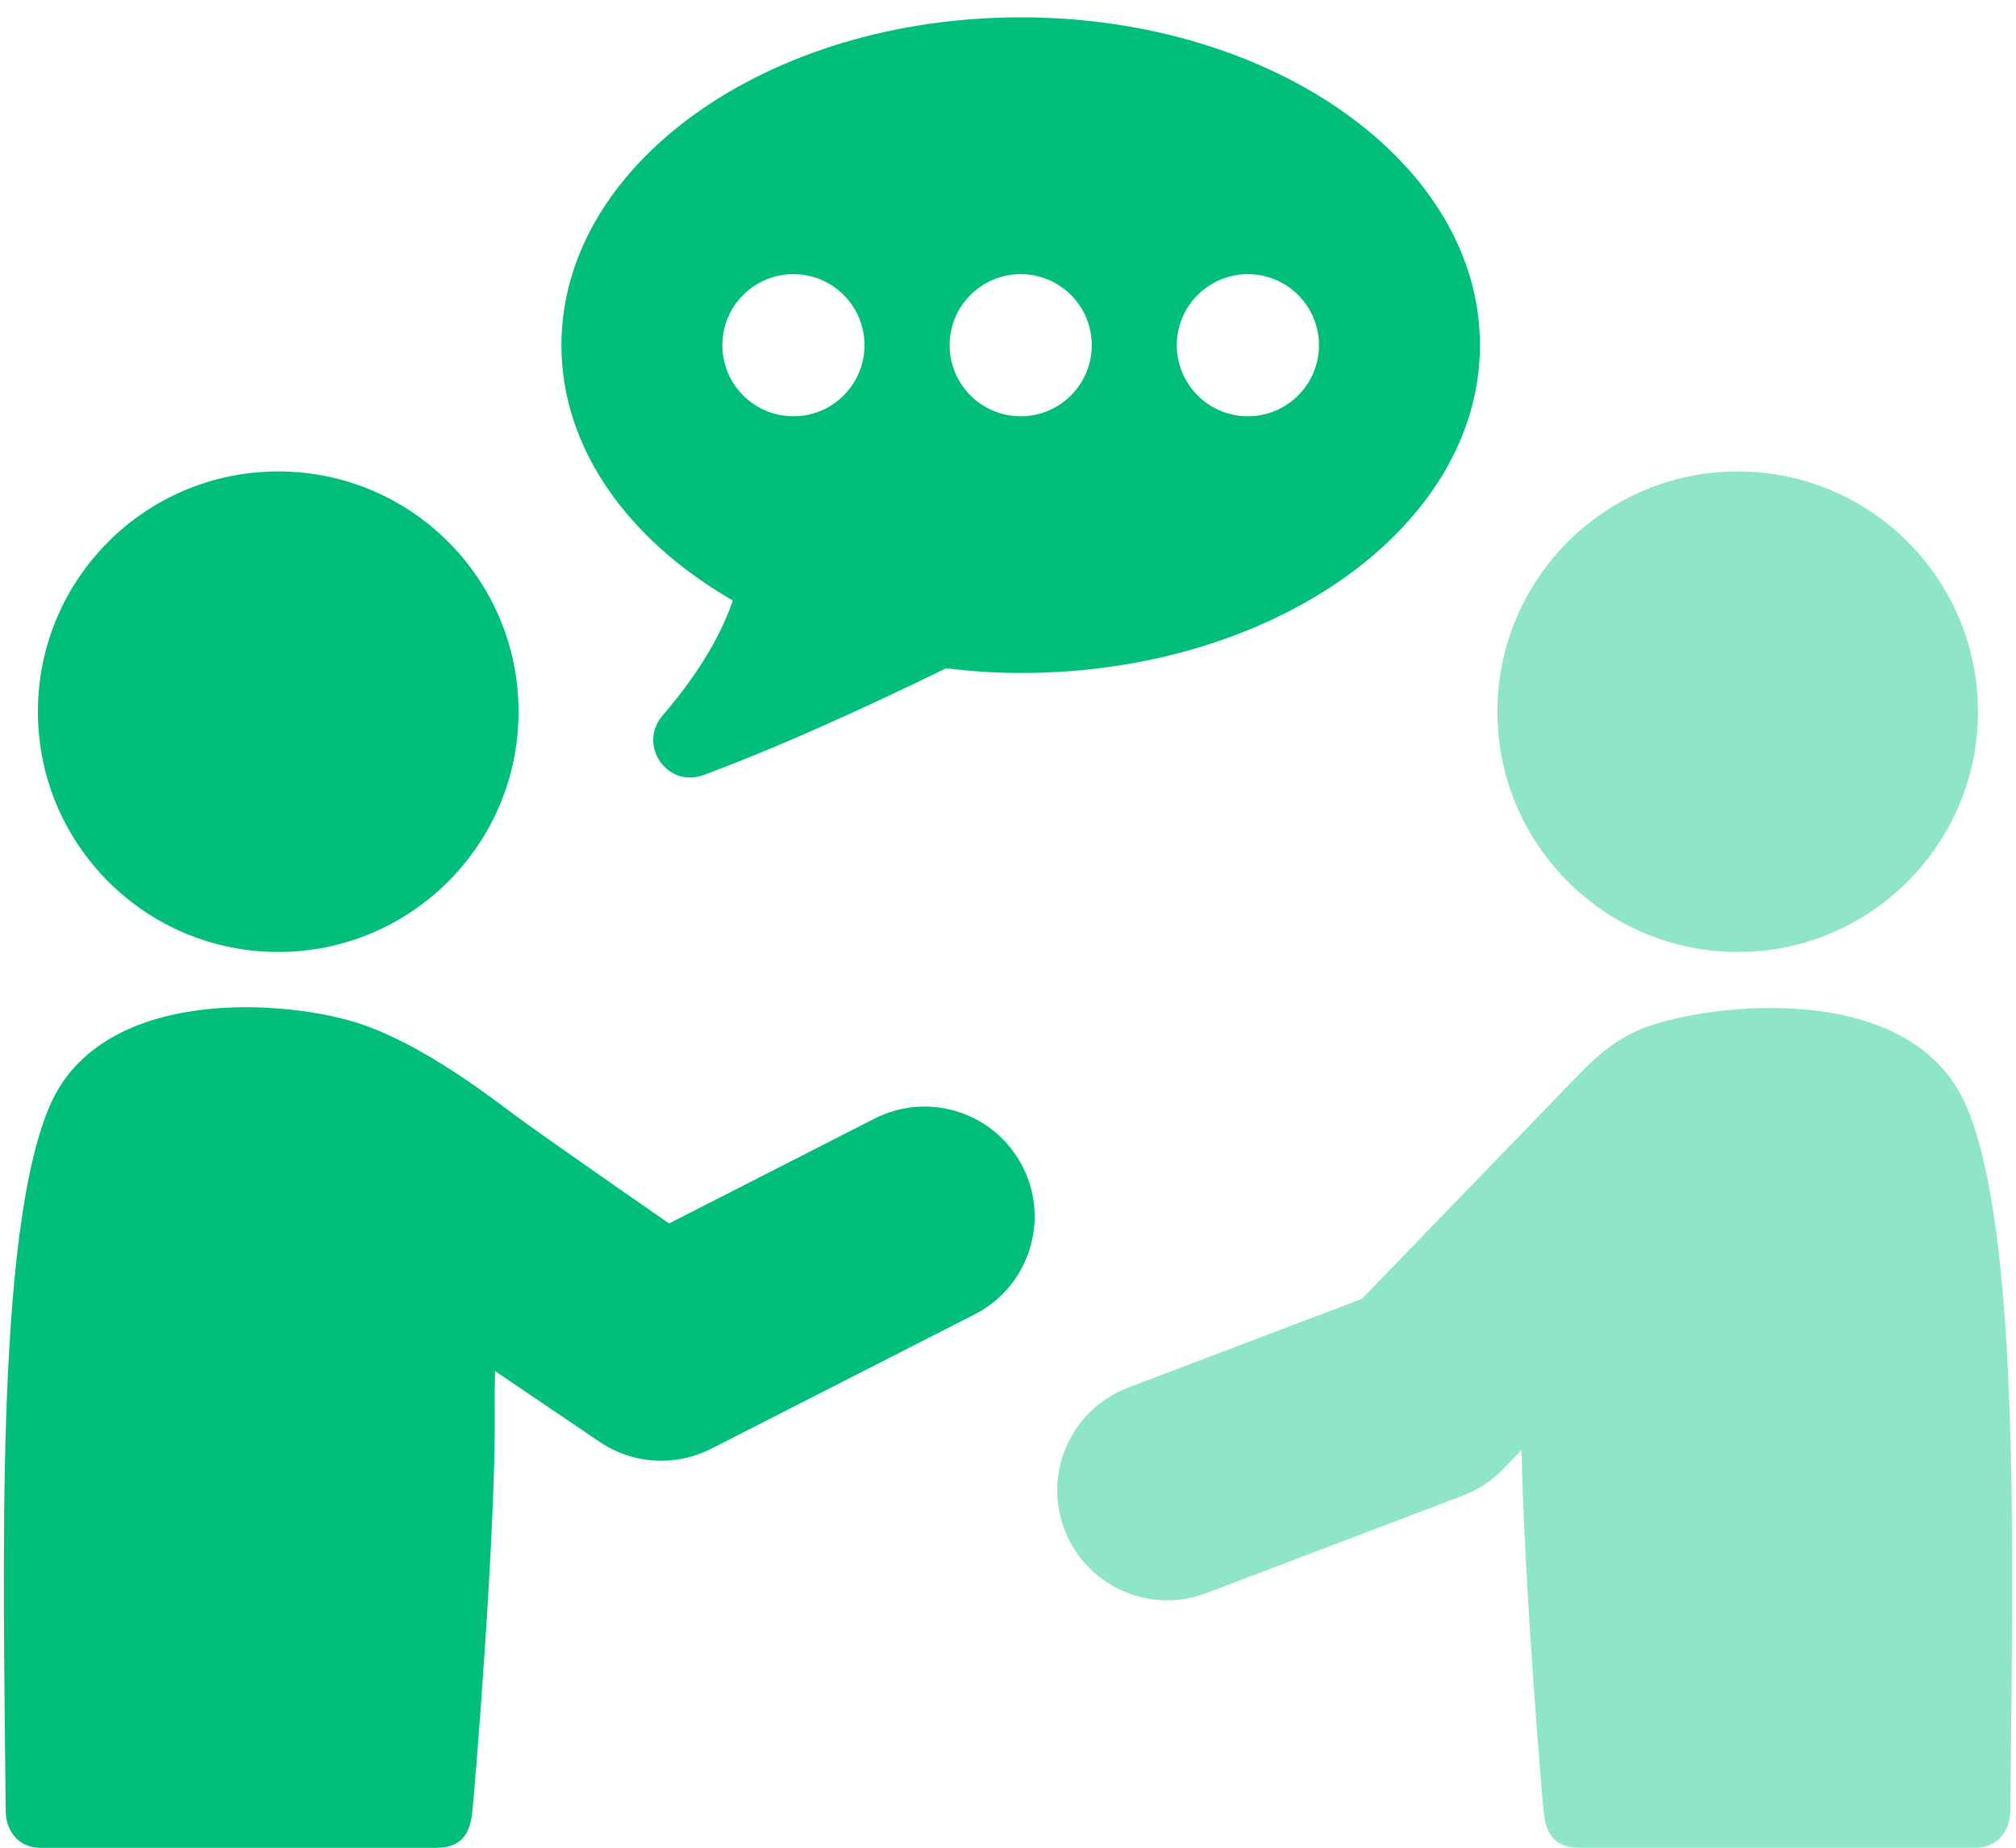 <svg width="96" height="88" viewBox="0 0 96 88" fill="none" xmlns="http://www.w3.org/2000/svg">
<g clip-path="url(#clip0_2973_46474)">
<path d="M34.895 28.597C34.416 30.017 33.464 31.851 31.555 34.072C30.347 35.474 31.767 37.555 33.505 36.911C37.105 35.577 41.231 33.692 45.046 31.831C46.206 31.964 47.39 32.053 48.604 32.053C60.682 32.053 70.474 25.063 70.474 16.438C70.474 7.812 60.682 0.825 48.604 0.825C36.527 0.825 26.734 7.815 26.734 16.441C26.734 21.358 29.923 25.737 34.898 28.601L34.895 28.597ZM59.423 13.057C61.291 13.057 62.807 14.573 62.807 16.441C62.807 18.309 61.291 19.825 59.423 19.825C57.555 19.825 56.039 18.309 56.039 16.441C56.039 14.573 57.555 13.057 59.423 13.057ZM48.604 13.057C50.472 13.057 51.988 14.573 51.988 16.441C51.988 18.309 50.472 19.825 48.604 19.825C46.736 19.825 45.221 18.309 45.221 16.441C45.221 14.573 46.736 13.057 48.604 13.057ZM37.782 13.057C39.65 13.057 41.166 14.573 41.166 16.441C41.166 18.309 39.65 19.825 37.782 19.825C35.914 19.825 34.398 18.309 34.398 16.441C34.398 14.573 35.914 13.057 37.782 13.057Z" fill="#01BE7B"/>
<path d="M93.643 52.701C91.162 46.864 82.232 47.696 78.776 48.784C77.24 49.266 76.227 50.098 75.198 51.158C74.168 52.222 64.848 61.861 64.848 61.861L53.721 66.086C51.018 67.112 49.66 70.137 50.686 72.84C51.483 74.93 53.471 76.217 55.582 76.217C56.202 76.217 56.828 76.108 57.44 75.875L69.658 71.232C70.377 70.958 71.027 70.531 71.564 69.976L72.454 69.056C72.573 75.276 73.449 85.917 73.525 86.451C73.654 87.371 74.069 88.001 75.215 88.001H94.081C95.076 88.001 95.719 87.234 95.73 86.238C95.822 74.828 96.27 58.87 93.646 52.701H93.643Z" fill="#8EE6C6"/>
<path d="M82.749 45.339C89.069 45.339 94.191 40.213 94.191 33.894C94.191 27.574 89.069 22.452 82.749 22.452C76.43 22.452 71.305 27.578 71.305 33.894C71.305 40.21 76.427 45.339 82.749 45.339Z" fill="#8EE6C6"/>
<path d="M13.249 45.339C19.569 45.339 24.694 40.213 24.694 33.894C24.694 27.574 19.572 22.452 13.249 22.452C6.927 22.452 1.805 27.574 1.805 33.894C1.805 40.213 6.927 45.339 13.246 45.339H13.249Z" fill="#01BE7B"/>
<path d="M48.694 55.558C47.38 52.981 44.225 51.959 41.649 53.272L31.86 58.268C31.86 58.268 26.44 54.514 24.692 53.238C23.59 52.434 20.367 49.861 17.223 48.783C13.795 47.61 4.837 46.867 2.353 52.701C-0.268 58.873 0.177 74.831 0.27 86.242C0.276 87.241 0.923 88.004 1.919 88.004H20.785C21.931 88.004 22.345 87.374 22.475 86.454C22.56 85.865 23.621 72.946 23.559 67.269C23.553 66.664 23.559 65.997 23.573 65.299L28.551 68.669C29.434 69.268 30.461 69.569 31.487 69.569C32.301 69.569 33.116 69.381 33.868 68.997L46.411 62.599C48.988 61.285 50.011 58.131 48.697 55.554L48.694 55.558Z" fill="#01BE7B"/>
</g>
<defs>
<clipPath id="clip0_2973_46474">
<rect width="95.63" height="87.179" fill="white" transform="translate(0.184 0.825)"/>
</clipPath>
</defs>
</svg>
